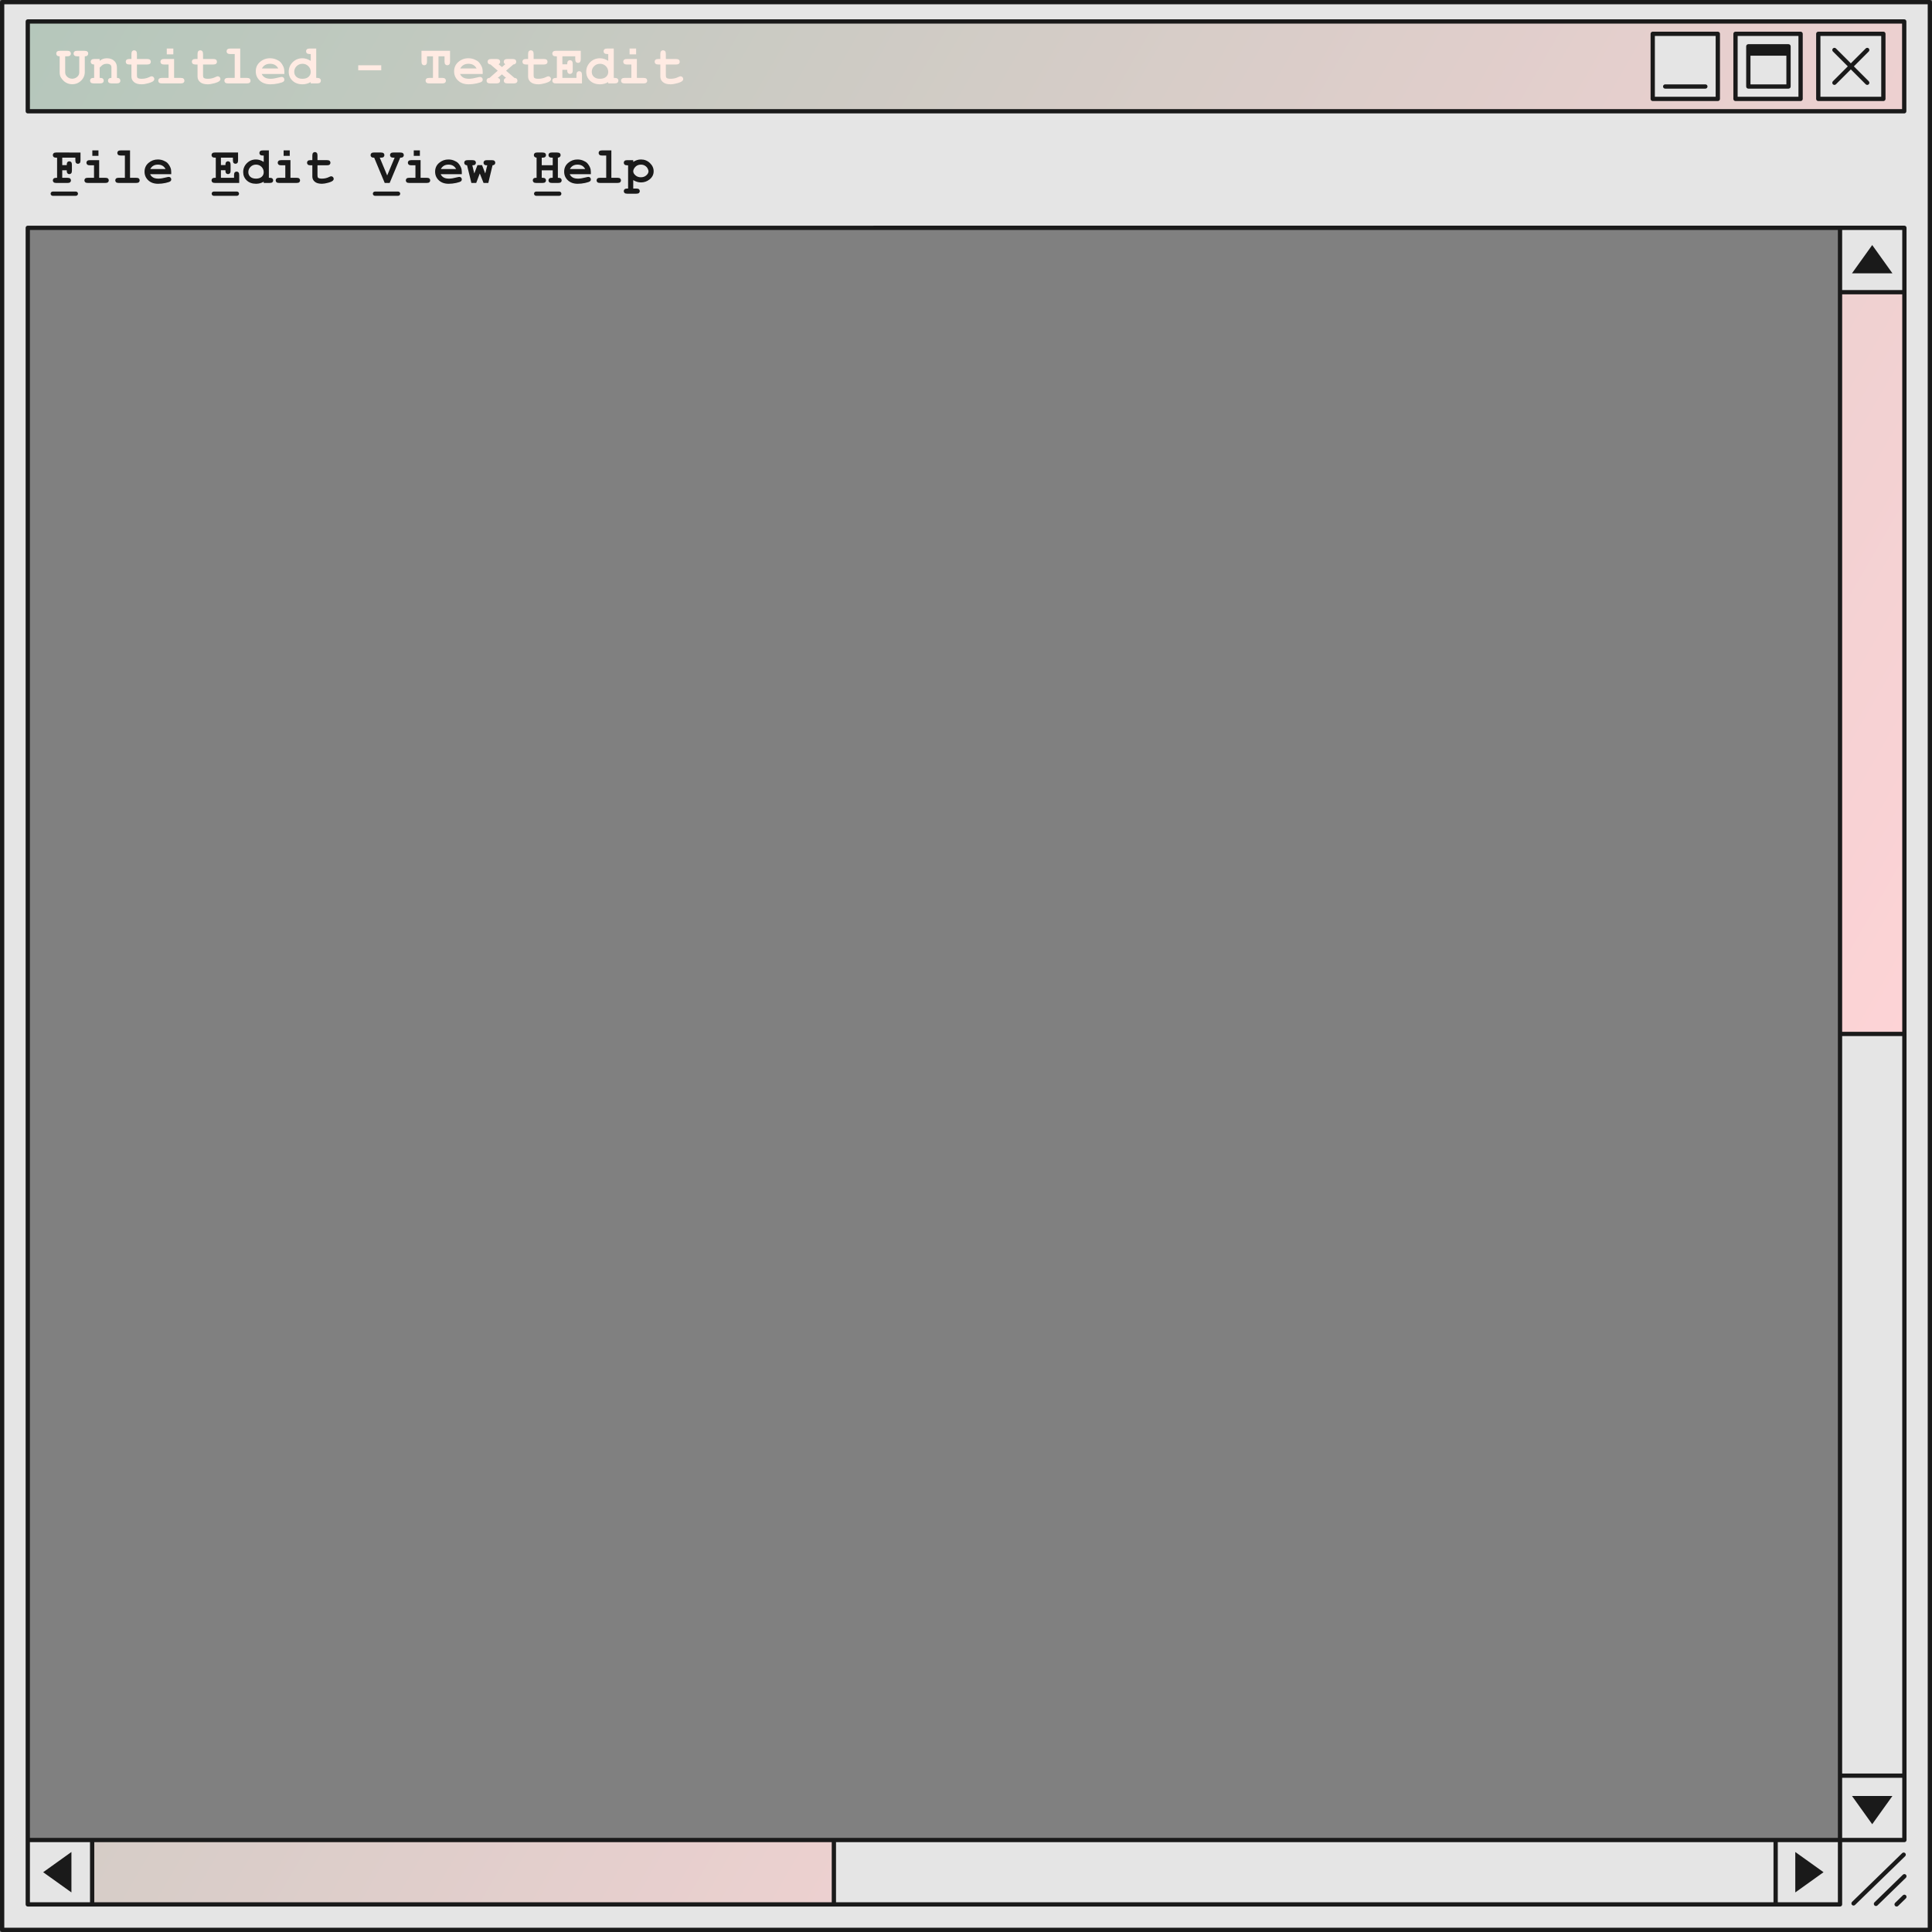 <?xml version="1.0" encoding="UTF-8" standalone="no"?><svg xmlns="http://www.w3.org/2000/svg" xmlns:xlink="http://www.w3.org/1999/xlink" fill="#000000" height="451" preserveAspectRatio="xMidYMid meet" version="1" viewBox="0.0 0.0 451.0 451.0" width="451" zoomAndPan="magnify"><rect x="0.0" y="0.0" width="451.0" height="451.0" fill="#808080" stroke="none"/><g id="change1_1"><path d="M0.5,0.5v450h450V0.5H0.5z M429.528,429.528H6.484V53.183h423.044V429.528z" fill="#e5e5e5"/></g><linearGradient gradientUnits="userSpaceOnUse" id="a" x1="-32.048" x2="398.847" xlink:actuate="onLoad" xlink:show="other" xlink:type="simple" y1="71.749" y2="320.526"><stop offset="0" stop-color="#b5c7bb"/><stop offset="1" stop-color="#fdd3d6"/></linearGradient><path d="M444.556,241.355h-15.027V68.21h15.027V241.355z M194.657,444.555v-15.027H21.511v15.027H194.657z M444.516,5.009v20.968H6.484V5.009H444.516z M401,7.896h-15.194v15.194H401V7.896z M420.325,7.896h-15.194v15.194h15.194V7.896z M439.649,7.896h-15.194v15.194h15.194V7.896z" fill="url(#a)"/><g id="change2_1"><path d="M20.392,12.038c0.132,0.117,0.198,0.272,0.198,0.464c0,0.188-0.065,0.343-0.195,0.465 s-0.331,0.182-0.603,0.182v3.648c0,0.795-0.286,1.471-0.857,2.028c-0.571,0.557-1.259,0.835-2.062,0.835 c-0.398,0-0.771-0.07-1.121-0.21c-0.35-0.14-0.664-0.346-0.942-0.619c-0.279-0.272-0.495-0.556-0.65-0.851s-0.232-0.689-0.232-1.184 v-3.648c-0.272,0-0.473-0.061-0.603-0.182c-0.13-0.122-0.195-0.276-0.195-0.465c0-0.192,0.065-0.347,0.195-0.464 c0.129-0.117,0.352-0.176,0.666-0.176l1.689-0.006c0.31,0,0.53,0.06,0.662,0.179c0.132,0.12,0.198,0.275,0.198,0.468 c0,0.193-0.066,0.349-0.198,0.468c-0.132,0.12-0.353,0.179-0.662,0.179h-0.465v3.761c0,0.385,0.16,0.726,0.48,1.021 s0.707,0.443,1.158,0.443c0.302,0,0.584-0.071,0.848-0.214c0.264-0.142,0.479-0.349,0.647-0.622 c0.104-0.171,0.157-0.381,0.157-0.628v-3.761h-0.464c-0.31,0-0.531-0.06-0.663-0.179c-0.132-0.119-0.198-0.275-0.198-0.468 c0-0.192,0.066-0.348,0.198-0.468c0.132-0.119,0.353-0.179,0.663-0.179l1.689,0.006C20.039,11.862,20.26,11.921,20.392,12.038z M27.296,18.185v-2.392c0-0.611-0.176-1.105-0.527-1.482c-0.444-0.473-1.046-0.709-1.808-0.709c-0.331,0-0.638,0.05-0.92,0.15 c-0.283,0.101-0.541,0.251-0.775,0.452v-0.433H22.04c-0.31,0-0.53,0.06-0.663,0.179c-0.132,0.12-0.198,0.273-0.198,0.462 c0,0.188,0.065,0.343,0.195,0.464c0.13,0.122,0.331,0.182,0.603,0.182v3.127c-0.331,0-0.546,0.031-0.647,0.094 c-0.201,0.13-0.301,0.312-0.301,0.546c0,0.192,0.066,0.348,0.198,0.468c0.132,0.119,0.353,0.179,0.663,0.179h1.463 c0.31,0,0.53-0.06,0.662-0.179c0.132-0.12,0.198-0.273,0.198-0.462c0-0.243-0.103-0.427-0.308-0.552 c-0.096-0.063-0.31-0.094-0.64-0.094v-2.392c0.343-0.373,0.626-0.617,0.851-0.732c0.224-0.115,0.484-0.172,0.782-0.172 c0.394,0,0.688,0.083,0.885,0.251c0.151,0.13,0.226,0.335,0.226,0.615v2.43c-0.272,0-0.473,0.06-0.603,0.179 c-0.13,0.12-0.195,0.273-0.195,0.462c0,0.192,0.066,0.348,0.198,0.468c0.132,0.119,0.353,0.179,0.663,0.179h1.162 c0.31,0,0.53-0.06,0.662-0.179c0.132-0.12,0.198-0.273,0.198-0.462c0-0.192-0.065-0.348-0.194-0.468 C27.769,18.244,27.568,18.185,27.296,18.185z M35.402,17.808c-0.121,0-0.289,0.055-0.502,0.164c-0.557,0.28-1.164,0.42-1.821,0.42 c-0.452,0-0.766-0.069-0.942-0.207c-0.113-0.088-0.169-0.27-0.169-0.546v-2.581h2.379c0.31,0,0.531-0.06,0.663-0.179 c0.132-0.12,0.198-0.273,0.198-0.462c0-0.192-0.066-0.348-0.198-0.468c-0.132-0.119-0.353-0.179-0.663-0.179h-2.379v-1.162 c0-0.31-0.06-0.531-0.179-0.663s-0.273-0.198-0.461-0.198c-0.193,0-0.349,0.066-0.468,0.198s-0.179,0.353-0.179,0.663v1.162h-0.464 c-0.31,0-0.531,0.06-0.663,0.179c-0.132,0.12-0.198,0.273-0.198,0.462c0,0.192,0.066,0.348,0.198,0.468 c0.132,0.119,0.353,0.179,0.663,0.179h0.464v2.832c0,0.502,0.2,0.926,0.6,1.271c0.4,0.346,1,0.518,1.799,0.518 c0.414,0,0.924-0.083,1.529-0.248c0.604-0.165,1.01-0.346,1.215-0.543c0.134-0.121,0.201-0.266,0.201-0.433 c0-0.18-0.062-0.333-0.186-0.458S35.569,17.808,35.402,17.808z M40.463,11.328H38.93v1.362h1.532V11.328z M42.183,18.185h-1.544 v-4.414h-2.323c-0.31,0-0.53,0.06-0.662,0.179c-0.132,0.12-0.198,0.273-0.198,0.462c0,0.192,0.067,0.348,0.201,0.468 c0.134,0.119,0.354,0.179,0.659,0.179h1.036v3.127h-1.544c-0.31,0-0.531,0.06-0.663,0.179c-0.132,0.12-0.198,0.273-0.198,0.462 c0,0.192,0.066,0.348,0.198,0.468c0.132,0.119,0.353,0.179,0.663,0.179h4.376c0.31,0,0.531-0.06,0.663-0.179 c0.132-0.12,0.198-0.273,0.198-0.462c0-0.192-0.066-0.348-0.198-0.468C42.714,18.244,42.493,18.185,42.183,18.185z M50.835,17.808 c-0.121,0-0.289,0.055-0.502,0.164c-0.557,0.28-1.164,0.42-1.821,0.42c-0.452,0-0.766-0.069-0.942-0.207 c-0.113-0.088-0.169-0.27-0.169-0.546v-2.581h2.379c0.31,0,0.531-0.06,0.663-0.179c0.132-0.12,0.198-0.273,0.198-0.462 c0-0.192-0.066-0.348-0.198-0.468c-0.132-0.119-0.353-0.179-0.663-0.179h-2.379v-1.162c0-0.31-0.06-0.531-0.179-0.663 s-0.273-0.198-0.461-0.198c-0.193,0-0.349,0.066-0.468,0.198s-0.179,0.353-0.179,0.663v1.162h-0.464c-0.31,0-0.531,0.06-0.663,0.179 c-0.132,0.12-0.198,0.273-0.198,0.462c0,0.192,0.066,0.348,0.198,0.468c0.132,0.119,0.353,0.179,0.663,0.179h0.464v2.832 c0,0.502,0.2,0.926,0.6,1.271c0.4,0.346,1,0.518,1.799,0.518c0.414,0,0.924-0.083,1.529-0.248c0.604-0.165,1.01-0.346,1.215-0.543 c0.134-0.121,0.201-0.266,0.201-0.433c0-0.18-0.062-0.333-0.186-0.458S51.002,17.808,50.835,17.808z M57.622,18.185h-1.544v-6.856 h-2.323c-0.31,0-0.53,0.06-0.663,0.179c-0.132,0.12-0.198,0.273-0.198,0.461c0,0.193,0.067,0.349,0.201,0.468 c0.134,0.12,0.354,0.179,0.659,0.179h1.036v5.569h-1.544c-0.31,0-0.531,0.06-0.663,0.179c-0.132,0.12-0.198,0.273-0.198,0.462 c0,0.192,0.066,0.348,0.198,0.468c0.132,0.119,0.353,0.179,0.663,0.179h4.376c0.31,0,0.531-0.06,0.663-0.179 c0.132-0.12,0.198-0.273,0.198-0.462c0-0.192-0.066-0.348-0.198-0.468C58.153,18.244,57.932,18.185,57.622,18.185z M66.212,18.141 c0.117,0.122,0.176,0.274,0.176,0.458c0,0.167-0.063,0.31-0.188,0.427c-0.167,0.155-0.576,0.302-1.224,0.443 c-0.649,0.14-1.273,0.21-1.872,0.21c-1.029,0-1.853-0.291-2.471-0.873c-0.617-0.582-0.926-1.297-0.926-2.147 c0-0.904,0.333-1.64,1.001-2.207c0.667-0.567,1.437-0.851,2.307-0.851c0.523,0,1.004,0.092,1.441,0.276 c0.437,0.184,0.763,0.383,0.976,0.596c0.301,0.31,0.55,0.693,0.747,1.149c0.134,0.318,0.201,0.687,0.201,1.105v0.546h-5.281 c0.134,0.335,0.372,0.605,0.713,0.81s0.803,0.308,1.384,0.308c0.478,0,1.111-0.103,1.903-0.308c0.326-0.083,0.552-0.125,0.678-0.125 C65.95,17.959,66.095,18.019,66.212,18.141z M61.139,15.987h3.817c-0.197-0.368-0.454-0.644-0.772-0.826 c-0.318-0.182-0.697-0.273-1.136-0.273c-0.436,0-0.812,0.091-1.13,0.273C61.599,15.343,61.34,15.619,61.139,15.987z M74.701,18.363 c0.134,0.12,0.201,0.275,0.201,0.468c0,0.188-0.066,0.342-0.198,0.462c-0.132,0.119-0.353,0.179-0.663,0.179h-1.507v-0.314 c-0.293,0.172-0.6,0.301-0.92,0.389s-0.652,0.132-0.995,0.132c-0.967,0-1.746-0.279-2.336-0.838 c-0.59-0.559-0.885-1.255-0.885-2.088c0-0.871,0.31-1.614,0.929-2.229c0.62-0.615,1.375-0.923,2.267-0.923 c0.334,0,0.663,0.051,0.985,0.154s0.641,0.256,0.955,0.461v-1.601h-0.22c-0.31,0-0.531-0.06-0.663-0.179 c-0.132-0.119-0.198-0.273-0.198-0.461c0-0.192,0.066-0.348,0.198-0.468c0.132-0.119,0.353-0.179,0.663-0.179h1.507v6.856h0.22 C74.347,18.185,74.567,18.244,74.701,18.363z M72.535,16.791c0-0.531-0.187-0.981-0.559-1.35c-0.373-0.368-0.829-0.552-1.369-0.552 c-0.536,0-0.99,0.184-1.362,0.552c-0.373,0.369-0.559,0.812-0.559,1.332c0,0.473,0.167,0.861,0.502,1.165s0.808,0.455,1.419,0.455 c0.607,0,1.08-0.151,1.419-0.455C72.365,17.633,72.535,17.251,72.535,16.791z M83.624,16.408h5.375v-1.174h-5.375V16.408z M98.391,14.367c0,0.31,0.06,0.53,0.179,0.662s0.273,0.198,0.461,0.198c0.192,0,0.349-0.066,0.468-0.198s0.179-0.353,0.179-0.662 v-1.218h1.394v5.036h-0.86c-0.31,0-0.531,0.06-0.663,0.179c-0.132,0.12-0.198,0.273-0.198,0.462c0,0.192,0.066,0.348,0.198,0.468 c0.132,0.119,0.353,0.179,0.663,0.179h3.014c0.31,0,0.531-0.06,0.663-0.179c0.132-0.12,0.198-0.273,0.198-0.462 c0-0.192-0.066-0.348-0.198-0.468c-0.132-0.119-0.353-0.179-0.663-0.179h-0.867v-5.036h1.413v1.218c0,0.31,0.06,0.53,0.179,0.662 c0.12,0.132,0.273,0.198,0.461,0.198c0.193,0,0.349-0.066,0.468-0.198c0.12-0.132,0.179-0.353,0.179-0.662v-2.505l-6.668-0.006 V14.367z M112.512,18.141c0.117,0.122,0.176,0.274,0.176,0.458c0,0.167-0.063,0.31-0.188,0.427 c-0.167,0.155-0.576,0.302-1.224,0.443c-0.649,0.14-1.273,0.21-1.872,0.21c-1.029,0-1.853-0.291-2.471-0.873 c-0.617-0.582-0.926-1.297-0.926-2.147c0-0.904,0.333-1.64,1.001-2.207c0.667-0.567,1.437-0.851,2.307-0.851 c0.523,0,1.004,0.092,1.441,0.276c0.437,0.184,0.763,0.383,0.976,0.596c0.301,0.31,0.55,0.693,0.747,1.149 c0.134,0.318,0.201,0.687,0.201,1.105v0.546h-5.281c0.134,0.335,0.372,0.605,0.713,0.81s0.803,0.308,1.384,0.308 c0.478,0,1.111-0.103,1.903-0.308c0.326-0.083,0.552-0.125,0.678-0.125C112.251,17.959,112.395,18.019,112.512,18.141z M107.439,15.987h3.817c-0.197-0.368-0.454-0.644-0.772-0.826c-0.318-0.182-0.697-0.273-1.136-0.273 c-0.436,0-0.812,0.091-1.13,0.273C107.9,15.343,107.64,15.619,107.439,15.987z M120.085,18.185l-1.953-1.677l1.695-1.45 c0.226-0.017,0.396-0.085,0.512-0.204c0.115-0.119,0.172-0.265,0.172-0.437c0-0.192-0.066-0.348-0.198-0.468 c-0.132-0.119-0.353-0.179-0.662-0.179h-1.193c-0.31,0-0.53,0.06-0.662,0.179c-0.132,0.12-0.198,0.28-0.198,0.48 c0,0.213,0.115,0.402,0.345,0.565l-0.766,0.66l-0.778-0.647c0.234-0.155,0.352-0.355,0.352-0.603c0-0.184-0.066-0.336-0.198-0.456 c-0.132-0.119-0.353-0.179-0.663-0.179h-1.206c-0.31,0-0.53,0.06-0.662,0.179c-0.132,0.12-0.198,0.273-0.198,0.462 c0,0.176,0.058,0.323,0.173,0.442s0.284,0.188,0.505,0.204l1.689,1.444l-1.909,1.683c-0.234,0.013-0.41,0.079-0.527,0.198 s-0.176,0.267-0.176,0.443c0,0.192,0.066,0.348,0.198,0.468c0.132,0.119,0.353,0.179,0.663,0.179h1.45 c0.31,0,0.529-0.06,0.659-0.179c0.13-0.12,0.195-0.277,0.195-0.474c0-0.164-0.043-0.297-0.129-0.402 c-0.085-0.105-0.227-0.182-0.424-0.232l0.979-0.829l0.961,0.829c-0.164,0.042-0.292,0.12-0.386,0.235s-0.141,0.248-0.141,0.399 c0,0.197,0.066,0.354,0.198,0.474c0.132,0.119,0.353,0.179,0.662,0.179h1.463c0.31,0,0.53-0.06,0.662-0.179 c0.132-0.12,0.198-0.273,0.198-0.462c0-0.18-0.059-0.33-0.176-0.449S120.319,18.197,120.085,18.185z M128.002,17.808 c-0.121,0-0.289,0.055-0.502,0.164c-0.557,0.28-1.164,0.42-1.821,0.42c-0.452,0-0.766-0.069-0.942-0.207 c-0.113-0.088-0.169-0.27-0.169-0.546v-2.581h2.379c0.31,0,0.531-0.06,0.663-0.179c0.132-0.12,0.198-0.273,0.198-0.462 c0-0.192-0.066-0.348-0.198-0.468c-0.132-0.119-0.353-0.179-0.663-0.179h-2.379v-1.162c0-0.31-0.06-0.531-0.179-0.663 s-0.273-0.198-0.461-0.198c-0.193,0-0.349,0.066-0.468,0.198s-0.179,0.353-0.179,0.663v1.162h-0.464c-0.31,0-0.531,0.06-0.663,0.179 c-0.132,0.12-0.198,0.273-0.198,0.462c0,0.192,0.066,0.348,0.198,0.468c0.132,0.119,0.353,0.179,0.663,0.179h0.464v2.832 c0,0.502,0.2,0.926,0.6,1.271c0.4,0.346,1,0.518,1.799,0.518c0.414,0,0.924-0.083,1.529-0.248c0.604-0.165,1.01-0.346,1.215-0.543 c0.134-0.121,0.201-0.266,0.201-0.433c0-0.18-0.062-0.333-0.186-0.458S128.17,17.808,128.002,17.808z M135.211,16.628 c-0.193,0-0.349,0.066-0.468,0.198s-0.179,0.353-0.179,0.663v0.697h-3.284v-1.89h1.13c0,0.339,0.031,0.557,0.094,0.653 c0.129,0.205,0.314,0.308,0.552,0.308c0.226,0,0.406-0.099,0.54-0.295c0.067-0.096,0.101-0.285,0.101-0.565v-1.482 c0-0.31-0.06-0.53-0.179-0.662c-0.119-0.132-0.273-0.198-0.461-0.198c-0.238,0-0.423,0.103-0.552,0.308 c-0.063,0.096-0.094,0.312-0.094,0.646h-1.13v-1.858h3.001v0.672c0,0.31,0.06,0.529,0.179,0.659c0.12,0.13,0.275,0.195,0.468,0.195 s0.348-0.066,0.465-0.198s0.176-0.351,0.176-0.656v-1.959l-5.777-0.006c-0.31,0-0.53,0.06-0.662,0.179 c-0.132,0.12-0.198,0.275-0.198,0.468c0,0.193,0.066,0.349,0.198,0.468c0.132,0.12,0.353,0.179,0.662,0.179h0.201v5.036h-0.201 c-0.305,0-0.525,0.06-0.659,0.179c-0.134,0.12-0.201,0.273-0.201,0.462c0,0.192,0.066,0.348,0.198,0.468 c0.132,0.119,0.353,0.179,0.662,0.179h6.06v-1.984c0-0.31-0.06-0.531-0.179-0.663S135.399,16.628,135.211,16.628z M144.152,18.363 c0.134,0.12,0.201,0.275,0.201,0.468c0,0.188-0.066,0.342-0.198,0.462c-0.132,0.119-0.353,0.179-0.663,0.179h-1.507v-0.314 c-0.293,0.172-0.6,0.301-0.92,0.389s-0.652,0.132-0.995,0.132c-0.967,0-1.746-0.279-2.336-0.838 c-0.59-0.559-0.885-1.255-0.885-2.088c0-0.871,0.31-1.614,0.929-2.229c0.62-0.615,1.375-0.923,2.267-0.923 c0.334,0,0.663,0.051,0.985,0.154s0.641,0.256,0.955,0.461v-1.601h-0.22c-0.31,0-0.531-0.06-0.663-0.179 c-0.132-0.119-0.198-0.273-0.198-0.461c0-0.192,0.066-0.348,0.198-0.468c0.132-0.119,0.353-0.179,0.663-0.179h1.507v6.856h0.22 C143.798,18.185,144.018,18.244,144.152,18.363z M141.986,16.791c0-0.531-0.187-0.981-0.559-1.35 c-0.373-0.368-0.829-0.552-1.369-0.552c-0.536,0-0.99,0.184-1.362,0.552c-0.373,0.369-0.559,0.812-0.559,1.332 c0,0.473,0.167,0.861,0.502,1.165s0.808,0.455,1.419,0.455c0.607,0,1.08-0.151,1.419-0.455 C141.816,17.633,141.986,17.251,141.986,16.791z M148.496,11.328h-1.532v1.362h1.532V11.328z M150.217,18.185h-1.544v-4.414h-2.323 c-0.31,0-0.53,0.06-0.662,0.179c-0.132,0.12-0.198,0.273-0.198,0.462c0,0.192,0.067,0.348,0.201,0.468 c0.134,0.119,0.354,0.179,0.659,0.179h1.036v3.127h-1.544c-0.31,0-0.531,0.06-0.663,0.179c-0.132,0.12-0.198,0.273-0.198,0.462 c0,0.192,0.066,0.348,0.198,0.468c0.132,0.119,0.353,0.179,0.663,0.179h4.376c0.31,0,0.531-0.06,0.663-0.179 c0.132-0.12,0.198-0.273,0.198-0.462c0-0.192-0.066-0.348-0.198-0.468C150.747,18.244,150.527,18.185,150.217,18.185z M159.305,17.996c-0.124-0.125-0.269-0.188-0.437-0.188c-0.121,0-0.289,0.055-0.502,0.164c-0.557,0.28-1.164,0.42-1.821,0.42 c-0.452,0-0.766-0.069-0.942-0.207c-0.113-0.088-0.169-0.27-0.169-0.546v-2.581h2.379c0.31,0,0.531-0.06,0.663-0.179 c0.132-0.12,0.198-0.273,0.198-0.462c0-0.192-0.066-0.348-0.198-0.468c-0.132-0.119-0.353-0.179-0.663-0.179h-2.379v-1.162 c0-0.31-0.06-0.531-0.179-0.663s-0.273-0.198-0.461-0.198c-0.193,0-0.349,0.066-0.468,0.198s-0.179,0.353-0.179,0.663v1.162h-0.464 c-0.31,0-0.531,0.06-0.663,0.179c-0.132,0.12-0.198,0.273-0.198,0.462c0,0.192,0.066,0.348,0.198,0.468 c0.132,0.119,0.353,0.179,0.663,0.179h0.464v2.832c0,0.502,0.2,0.926,0.6,1.271c0.4,0.346,1,0.518,1.799,0.518 c0.414,0,0.924-0.083,1.529-0.248c0.604-0.165,1.01-0.346,1.215-0.543c0.134-0.121,0.201-0.266,0.201-0.433 C159.491,18.275,159.429,18.122,159.305,17.996z" fill="#ffebe3"/></g><g id="change3_1"><path d="M450.5,0H0.5C0.224,0,0,0.224,0,0.5v450c0,0.276,0.224,0.5,0.5,0.5h450c0.276,0,0.5-0.224,0.5-0.5V0.5 C451,0.224,450.776,0,450.5,0z M450,450H1V1h449V450z M6.484,26.476h438.033c0.276,0,0.5-0.224,0.5-0.5V5.009 c0-0.276-0.224-0.5-0.5-0.5H6.484c-0.276,0-0.5,0.224-0.5,0.5v20.967C5.984,26.252,6.208,26.476,6.484,26.476z M6.984,5.509h437.033 v19.967H6.984V5.509z M401,7.396h-15.193c-0.276,0-0.5,0.224-0.5,0.5v15.193c0,0.276,0.224,0.5,0.5,0.5H401 c0.276,0,0.5-0.224,0.5-0.5V7.896C401.5,7.62,401.276,7.396,401,7.396z M400.5,22.589h-14.193V8.396H400.5V22.589z M420.325,7.396 h-15.194c-0.276,0-0.5,0.224-0.5,0.5v15.193c0,0.276,0.224,0.5,0.5,0.5h15.194c0.276,0,0.5-0.224,0.5-0.5V7.896 C420.825,7.62,420.602,7.396,420.325,7.396z M419.825,22.589h-14.194V8.396h14.194V22.589z M439.649,7.396h-15.193 c-0.276,0-0.5,0.224-0.5,0.5v15.193c0,0.276,0.224,0.5,0.5,0.5h15.193c0.276,0,0.5-0.224,0.5-0.5V7.896 C440.149,7.62,439.926,7.396,439.649,7.396z M439.149,22.589h-14.193V8.396h14.193V22.589z M408.123,20.694h9.382 c0.276,0,0.5-0.224,0.5-0.5v-9.381c0-0.276-0.224-0.5-0.5-0.5h-9.382c-0.276,0-0.5,0.224-0.5,0.5v9.381 C407.623,20.471,407.847,20.694,408.123,20.694z M408.623,19.694v-6.689h8.382v6.689H408.623z M388.213,20.194 c0-0.276,0.224-0.5,0.5-0.5h9.382c0.276,0,0.5,0.224,0.5,0.5s-0.224,0.5-0.5,0.5h-9.382 C388.437,20.694,388.213,20.471,388.213,20.194z M427.869,18.969l3.476-3.476l-3.476-3.476c-0.195-0.195-0.195-0.512,0-0.707 s0.512-0.195,0.707,0l3.476,3.476l3.476-3.476c0.195-0.195,0.512-0.195,0.707,0s0.195,0.512,0,0.707l-3.476,3.476l3.476,3.476 c0.195,0.195,0.195,0.512,0,0.707c-0.098,0.098-0.226,0.146-0.354,0.146s-0.256-0.049-0.354-0.146l-3.476-3.476l-3.476,3.476 c-0.098,0.098-0.226,0.146-0.354,0.146s-0.256-0.049-0.354-0.146C427.674,19.48,427.674,19.164,427.869,18.969z M18.628,38.051 c-0.111,0.123-0.257,0.185-0.437,0.185c-0.176,0-0.319-0.061-0.431-0.182s-0.167-0.326-0.167-0.615v-0.633h-3.064v1.74h1.055 c0-0.312,0.029-0.514,0.088-0.604c0.121-0.191,0.293-0.287,0.516-0.287c0.176,0,0.319,0.062,0.431,0.185s0.167,0.329,0.167,0.618 v1.383c0,0.289-0.056,0.495-0.167,0.618s-0.257,0.185-0.437,0.185c-0.219,0-0.389-0.096-0.51-0.287 c-0.059-0.09-0.088-0.293-0.088-0.609h-1.055v1.758h1.23c0.289,0,0.495,0.056,0.618,0.167s0.185,0.257,0.185,0.437 c0,0.176-0.062,0.319-0.185,0.431s-0.329,0.167-0.618,0.167h-2.619c-0.289,0-0.495-0.056-0.618-0.167s-0.185-0.257-0.185-0.437 c0-0.176,0.062-0.319,0.188-0.431s0.33-0.167,0.615-0.167h0.188v-4.699h-0.188c-0.289,0-0.495-0.056-0.618-0.167 s-0.185-0.257-0.185-0.437s0.062-0.325,0.185-0.437s0.329-0.167,0.618-0.167l5.654,0.006v1.834 C18.795,37.724,18.739,37.928,18.628,38.051z M22.984,35.106v1.271h-1.43v-1.271H22.984z M21.947,41.505v-2.918H20.98 c-0.285,0-0.49-0.056-0.615-0.167s-0.188-0.257-0.188-0.437c0-0.176,0.062-0.319,0.185-0.431s0.329-0.167,0.618-0.167h2.168v4.119 h1.441c0.289,0,0.495,0.056,0.618,0.167s0.185,0.257,0.185,0.437c0,0.176-0.062,0.319-0.185,0.431s-0.329,0.167-0.618,0.167h-4.084 c-0.289,0-0.495-0.056-0.618-0.167s-0.185-0.257-0.185-0.437c0-0.176,0.062-0.319,0.185-0.431s0.329-0.167,0.618-0.167H21.947z M29.154,41.505v-5.197h-0.967c-0.285,0-0.49-0.056-0.615-0.167s-0.188-0.257-0.188-0.437c0-0.176,0.062-0.319,0.185-0.431 s0.329-0.167,0.618-0.167h2.168v6.398h1.441c0.289,0,0.495,0.056,0.618,0.167s0.185,0.257,0.185,0.437 c0,0.176-0.062,0.319-0.185,0.431s-0.329,0.167-0.618,0.167h-4.084c-0.289,0-0.495-0.056-0.618-0.167s-0.185-0.257-0.185-0.437 c0-0.176,0.062-0.319,0.185-0.431s0.329-0.167,0.618-0.167H29.154z M39.971,40.146c0-0.391-0.062-0.734-0.188-1.031 c-0.184-0.426-0.416-0.783-0.697-1.072c-0.199-0.199-0.503-0.385-0.911-0.557s-0.856-0.258-1.345-0.258 c-0.812,0-1.53,0.265-2.153,0.794s-0.935,1.216-0.935,2.06c0,0.793,0.288,1.461,0.864,2.004s1.345,0.814,2.306,0.814 c0.559,0,1.141-0.065,1.746-0.196s0.986-0.269,1.143-0.413c0.117-0.109,0.176-0.242,0.176-0.398c0-0.172-0.055-0.314-0.164-0.428 s-0.244-0.17-0.404-0.17c-0.117,0-0.328,0.039-0.633,0.117c-0.738,0.191-1.33,0.287-1.775,0.287c-0.543,0-0.974-0.096-1.292-0.287 s-0.54-0.443-0.665-0.756h4.928V40.146z M35.078,39.454c0.188-0.344,0.43-0.601,0.727-0.771s0.648-0.255,1.055-0.255 c0.41,0,0.764,0.085,1.061,0.255s0.537,0.427,0.721,0.771H35.078z M55.837,42.706h-5.654c-0.289,0-0.495-0.056-0.618-0.167 s-0.185-0.257-0.185-0.437c0-0.176,0.062-0.319,0.188-0.431s0.33-0.167,0.615-0.167h0.188v-4.699h-0.188 c-0.289,0-0.495-0.056-0.618-0.167s-0.185-0.257-0.185-0.437s0.062-0.325,0.185-0.437s0.329-0.167,0.618-0.167l5.391,0.006v1.828 c0,0.285-0.055,0.489-0.164,0.612s-0.254,0.185-0.434,0.185s-0.325-0.061-0.437-0.182s-0.167-0.326-0.167-0.615v-0.627h-2.801v1.734 h1.055c0-0.312,0.029-0.514,0.088-0.604c0.121-0.191,0.293-0.287,0.516-0.287c0.176,0,0.319,0.062,0.431,0.185 s0.167,0.329,0.167,0.618v1.383c0,0.262-0.031,0.438-0.094,0.527c-0.125,0.184-0.293,0.275-0.504,0.275 c-0.223,0-0.395-0.096-0.516-0.287c-0.059-0.09-0.088-0.293-0.088-0.609h-1.055v1.764h3.064v-0.65c0-0.289,0.056-0.495,0.167-0.618 s0.257-0.185,0.437-0.185c0.176,0,0.319,0.062,0.431,0.185s0.167,0.329,0.167,0.618V42.706z M62.968,42.706 c0.289,0,0.495-0.056,0.618-0.167s0.185-0.255,0.185-0.431c0-0.18-0.062-0.325-0.188-0.437s-0.33-0.167-0.615-0.167h-0.205v-6.398 h-1.406c-0.289,0-0.495,0.056-0.618,0.167s-0.185,0.257-0.185,0.437c0,0.176,0.062,0.319,0.185,0.431s0.329,0.167,0.618,0.167h0.205 v1.494c-0.293-0.191-0.59-0.335-0.891-0.431s-0.607-0.144-0.92-0.144c-0.832,0-1.537,0.287-2.115,0.861s-0.867,1.268-0.867,2.08 c0,0.777,0.275,1.427,0.826,1.948s1.277,0.782,2.18,0.782c0.32,0,0.63-0.041,0.929-0.123s0.585-0.203,0.858-0.363v0.293H62.968z M61.087,41.273c-0.316,0.283-0.758,0.425-1.324,0.425c-0.57,0-1.012-0.142-1.324-0.425s-0.469-0.646-0.469-1.087 c0-0.484,0.174-0.898,0.521-1.242s0.771-0.516,1.271-0.516c0.504,0,0.93,0.172,1.277,0.516s0.521,0.764,0.521,1.26 C61.562,40.634,61.403,40.99,61.087,41.273z M66.601,41.505v-2.918h-0.967c-0.285,0-0.49-0.056-0.615-0.167 s-0.188-0.257-0.188-0.437c0-0.176,0.062-0.319,0.185-0.431s0.329-0.167,0.618-0.167h2.168v4.119h1.441 c0.289,0,0.495,0.056,0.618,0.167s0.185,0.257,0.185,0.437c0,0.176-0.062,0.319-0.185,0.431s-0.329,0.167-0.618,0.167h-4.084 c-0.289,0-0.495-0.056-0.618-0.167s-0.185-0.257-0.185-0.437c0-0.176,0.062-0.319,0.185-0.431s0.329-0.167,0.618-0.167H66.601z M67.638,35.106v1.271h-1.43v-1.271H67.638z M72.911,41.229v-2.643h-0.434c-0.289,0-0.495-0.056-0.618-0.167 s-0.185-0.257-0.185-0.437c0-0.176,0.062-0.319,0.185-0.431s0.329-0.167,0.618-0.167h0.434v-1.084c0-0.289,0.056-0.495,0.167-0.618 s0.257-0.185,0.437-0.185c0.176,0,0.319,0.062,0.431,0.185s0.167,0.329,0.167,0.618v1.084h2.221c0.289,0,0.495,0.056,0.618,0.167 s0.185,0.257,0.185,0.437c0,0.176-0.062,0.319-0.185,0.431s-0.329,0.167-0.618,0.167h-2.221v2.408c0,0.258,0.053,0.428,0.158,0.51 c0.164,0.129,0.457,0.193,0.879,0.193c0.613,0,1.18-0.131,1.699-0.393c0.199-0.102,0.355-0.152,0.469-0.152 c0.156,0,0.292,0.059,0.407,0.176s0.173,0.26,0.173,0.428c0,0.156-0.062,0.291-0.188,0.404c-0.191,0.184-0.569,0.353-1.134,0.507 s-1.04,0.231-1.427,0.231c-0.746,0-1.306-0.161-1.679-0.483S72.911,41.698,72.911,41.229z M93.428,36.806l-2.467,5.9h-1.154 l-2.461-5.9c-0.281,0-0.467-0.031-0.557-0.094c-0.188-0.121-0.281-0.291-0.281-0.51c0-0.18,0.062-0.325,0.185-0.437 s0.329-0.167,0.618-0.167l1.623,0.006c0.285,0,0.489,0.055,0.612,0.164s0.185,0.254,0.185,0.434s-0.061,0.325-0.182,0.437 s-0.326,0.167-0.615,0.167h-0.281l1.729,4.148l1.74-4.148h-0.275c-0.289,0-0.495-0.056-0.618-0.167s-0.185-0.257-0.185-0.437 s0.062-0.325,0.185-0.437s0.329-0.167,0.618-0.167l1.611,0.006c0.289,0,0.495,0.055,0.618,0.164s0.185,0.254,0.185,0.434 c0,0.215-0.094,0.385-0.281,0.51C93.889,36.774,93.706,36.806,93.428,36.806z M98.016,35.106v1.271h-1.43v-1.271H98.016z M96.979,41.505v-2.918h-0.967c-0.285,0-0.49-0.056-0.615-0.167s-0.188-0.257-0.188-0.437c0-0.176,0.062-0.319,0.185-0.431 s0.329-0.167,0.618-0.167h2.168v4.119h1.441c0.289,0,0.495,0.056,0.618,0.167s0.185,0.257,0.185,0.437 c0,0.176-0.062,0.319-0.185,0.431s-0.329,0.167-0.618,0.167h-4.084c-0.289,0-0.495-0.056-0.618-0.167s-0.185-0.257-0.185-0.437 c0-0.176,0.062-0.319,0.185-0.431s0.329-0.167,0.618-0.167H96.979z M107.801,40.146c0-0.391-0.062-0.734-0.188-1.031 c-0.184-0.426-0.416-0.783-0.697-1.072c-0.199-0.199-0.503-0.385-0.911-0.557s-0.856-0.258-1.345-0.258 c-0.812,0-1.53,0.265-2.153,0.794s-0.935,1.216-0.935,2.06c0,0.793,0.288,1.461,0.864,2.004s1.345,0.814,2.306,0.814 c0.559,0,1.141-0.065,1.746-0.196s0.986-0.269,1.143-0.413c0.117-0.109,0.176-0.242,0.176-0.398c0-0.172-0.055-0.314-0.164-0.428 s-0.244-0.17-0.404-0.17c-0.117,0-0.328,0.039-0.633,0.117c-0.738,0.191-1.33,0.287-1.775,0.287c-0.543,0-0.974-0.096-1.292-0.287 s-0.54-0.443-0.665-0.756h4.928V40.146z M102.909,39.454c0.188-0.344,0.43-0.601,0.727-0.771s0.648-0.255,1.055-0.255 c0.41,0,0.764,0.085,1.061,0.255s0.537,0.427,0.721,0.771H102.909z M110.877,38.446c-0.105,0.094-0.312,0.141-0.621,0.141 l0.457,1.904l0.744-1.951h1.066l0.75,1.951l0.469-1.904c-0.297,0-0.492-0.029-0.586-0.088c-0.188-0.121-0.281-0.293-0.281-0.516 c0-0.176,0.062-0.319,0.185-0.431s0.329-0.167,0.618-0.167h1.131c0.289,0,0.495,0.056,0.618,0.167s0.185,0.257,0.185,0.437 c0,0.16-0.054,0.296-0.161,0.407s-0.267,0.175-0.478,0.19l-0.984,4.119h-1.113l-0.879-2.215l-0.832,2.215h-1.131l-1.008-4.119 c-0.219-0.012-0.384-0.073-0.495-0.185s-0.167-0.251-0.167-0.419c0-0.176,0.062-0.319,0.185-0.431s0.329-0.167,0.618-0.167h1.119 c0.289,0,0.495,0.056,0.618,0.167s0.185,0.257,0.185,0.437S111.018,38.321,110.877,38.446z M131.112,42.108 c0,0.176-0.062,0.319-0.185,0.431s-0.329,0.167-0.618,0.167h-1.471c-0.289,0-0.495-0.056-0.618-0.167s-0.185-0.257-0.185-0.437 c0-0.176,0.062-0.319,0.188-0.431s0.33-0.167,0.615-0.167h0.188v-1.74h-2.566v1.74h0.188c0.289,0,0.495,0.056,0.618,0.167 s0.185,0.257,0.185,0.437c0,0.176-0.062,0.319-0.185,0.431s-0.329,0.167-0.618,0.167h-1.471c-0.289,0-0.495-0.056-0.618-0.167 s-0.185-0.257-0.185-0.437c0-0.219,0.096-0.389,0.287-0.51c0.094-0.062,0.293-0.092,0.598-0.088v-4.699 c-0.211-0.02-0.37-0.084-0.478-0.193s-0.161-0.246-0.161-0.41c0-0.18,0.062-0.325,0.185-0.437s0.329-0.167,0.618-0.167l1.225,0.006 c0.289,0,0.495,0.055,0.618,0.164s0.185,0.254,0.185,0.434s-0.062,0.325-0.185,0.437s-0.329,0.167-0.618,0.167h-0.188v1.758h2.566 v-1.758h-0.188c-0.289,0-0.495-0.056-0.618-0.167s-0.185-0.257-0.185-0.437s0.062-0.325,0.185-0.437s0.329-0.167,0.618-0.167 l1.225,0.006c0.289,0,0.495,0.055,0.618,0.164s0.185,0.254,0.185,0.434c0,0.164-0.054,0.301-0.161,0.41s-0.267,0.174-0.478,0.193 v4.699c0.309,0,0.508,0.029,0.598,0.088C131.016,41.714,131.112,41.886,131.112,42.108z M137.926,40.146 c0-0.391-0.062-0.734-0.188-1.031c-0.184-0.426-0.416-0.783-0.697-1.072c-0.199-0.199-0.503-0.385-0.911-0.557 s-0.856-0.258-1.345-0.258c-0.812,0-1.53,0.265-2.153,0.794s-0.935,1.216-0.935,2.06c0,0.793,0.288,1.461,0.864,2.004 s1.345,0.814,2.306,0.814c0.559,0,1.141-0.065,1.746-0.196s0.986-0.269,1.143-0.413c0.117-0.109,0.176-0.242,0.176-0.398 c0-0.172-0.055-0.314-0.164-0.428s-0.244-0.17-0.404-0.17c-0.117,0-0.328,0.039-0.633,0.117c-0.738,0.191-1.33,0.287-1.775,0.287 c-0.543,0-0.974-0.096-1.292-0.287s-0.54-0.443-0.665-0.756h4.928V40.146z M133.034,39.454c0.188-0.344,0.43-0.601,0.727-0.771 s0.648-0.255,1.055-0.255c0.41,0,0.764,0.085,1.061,0.255s0.537,0.427,0.721,0.771H133.034z M141.512,41.505v-5.197h-0.967 c-0.285,0-0.49-0.056-0.615-0.167s-0.188-0.257-0.188-0.437c0-0.176,0.062-0.319,0.185-0.431s0.329-0.167,0.618-0.167h2.168v6.398 h1.441c0.289,0,0.495,0.056,0.618,0.167s0.185,0.257,0.185,0.437c0,0.176-0.062,0.319-0.185,0.431s-0.329,0.167-0.618,0.167h-4.084 c-0.289,0-0.495-0.056-0.618-0.167s-0.185-0.257-0.185-0.437c0-0.176,0.062-0.319,0.185-0.431s0.329-0.167,0.618-0.167H141.512z M148.719,42.448c0.301,0.09,0.605,0.135,0.914,0.135c0.715,0,1.357-0.215,1.928-0.645c0.684-0.516,1.025-1.17,1.025-1.963 c0-0.719-0.289-1.356-0.867-1.913s-1.277-0.835-2.098-0.835c-0.316,0-0.625,0.047-0.926,0.141s-0.592,0.236-0.873,0.428v-0.41 h-1.406c-0.289,0-0.495,0.056-0.618,0.167s-0.185,0.255-0.185,0.431c0,0.18,0.062,0.325,0.185,0.437s0.329,0.167,0.618,0.167h0.205 v5.426h-0.205c-0.285,0-0.49,0.056-0.615,0.167s-0.188,0.257-0.188,0.437c0,0.176,0.062,0.319,0.185,0.431s0.329,0.167,0.618,0.167 h2.127c0.289,0,0.495-0.056,0.618-0.167s0.185-0.255,0.185-0.431c0-0.18-0.062-0.325-0.185-0.437s-0.329-0.167-0.618-0.167h-0.721 v-1.969C148.12,42.224,148.418,42.358,148.719,42.448z M148.18,39.103c0.352-0.449,0.826-0.674,1.424-0.674 c0.371,0,0.694,0.087,0.97,0.261s0.479,0.391,0.612,0.65s0.199,0.474,0.199,0.642c0,0.332-0.17,0.648-0.51,0.949 s-0.764,0.451-1.271,0.451c-0.504,0-0.927-0.151-1.269-0.454s-0.513-0.614-0.513-0.935C147.823,39.708,147.942,39.411,148.18,39.103 z M18.205,45.214c0,0.276-0.224,0.5-0.5,0.5h-5.389c-0.276,0-0.5-0.224-0.5-0.5s0.224-0.5,0.5-0.5h5.389 C17.981,44.714,18.205,44.938,18.205,45.214z M55.3,44.714c0.276,0,0.5,0.224,0.5,0.5s-0.224,0.5-0.5,0.5h-5.389 c-0.276,0-0.5-0.224-0.5-0.5s0.224-0.5,0.5-0.5H55.3z M92.924,44.714c0.276,0,0.5,0.224,0.5,0.5s-0.224,0.5-0.5,0.5h-5.389 c-0.276,0-0.5-0.224-0.5-0.5s0.224-0.5,0.5-0.5H92.924z M131.049,45.214c0,0.276-0.224,0.5-0.5,0.5h-5.389 c-0.276,0-0.5-0.224-0.5-0.5s0.224-0.5,0.5-0.5h5.389C130.825,44.714,131.049,44.938,131.049,45.214z M6.484,445.056h15.027h173.146 h219.844h15.027c0.276,0,0.5-0.224,0.5-0.5v-14.527h14.527c0.276,0,0.5-0.224,0.5-0.5v-15.027V241.355V68.21V53.183 c0-0.276-0.224-0.5-0.5-0.5h-15.027H6.484c-0.276,0-0.5,0.224-0.5,0.5v376.346v15.027C5.984,444.832,6.208,445.056,6.484,445.056z M6.984,430.028h14.027v14.027H6.984V430.028z M22.011,444.056v-14.027h172.146v14.027H22.011z M414.001,430.028v14.027H195.157 v-14.027H414.001z M429.028,444.056h-14.027v-14.027h14.027V444.056z M430.028,241.855h14.027v172.146h-14.027V241.855z M444.056,240.855h-14.027V68.71h14.027V240.855z M444.056,429.028h-14.027v-14.027h14.027V429.028z M444.056,67.71h-14.027V53.683 h14.027V67.71z M6.984,53.683h422.044V68.21v173.146v173.146v14.527h-14.527H194.657H21.511H6.984V53.683z M444.737,433.303 l-11.703,11.382c-0.098,0.095-0.223,0.142-0.349,0.142c-0.13,0-0.261-0.051-0.358-0.151c-0.192-0.198-0.188-0.515,0.01-0.707 l11.703-11.382c0.199-0.192,0.515-0.188,0.707,0.01C444.939,432.794,444.936,433.11,444.737,433.303z M444.914,437.63 c0.192,0.198,0.188,0.515-0.01,0.707l-6.64,6.457c-0.098,0.095-0.223,0.142-0.349,0.142c-0.13,0-0.261-0.051-0.358-0.151 c-0.192-0.198-0.188-0.515,0.01-0.707l6.64-6.457C444.405,437.428,444.722,437.432,444.914,437.63z M444.914,442.438 c0.192,0.198,0.188,0.515-0.01,0.707l-1.819,1.77c-0.098,0.095-0.223,0.142-0.349,0.142c-0.13,0-0.261-0.051-0.358-0.151 c-0.192-0.198-0.188-0.515,0.01-0.707l1.819-1.77C444.405,442.235,444.722,442.239,444.914,442.438z M425.682,437.042l-6.595,4.72 v-9.439L425.682,437.042z M437.042,425.841l-4.72-6.595h9.439L437.042,425.841z M10.078,437.042l6.595-4.72v9.439L10.078,437.042z M441.762,63.798h-9.439l4.72-6.595L441.762,63.798z" fill="#1a1a1a"/></g></svg>